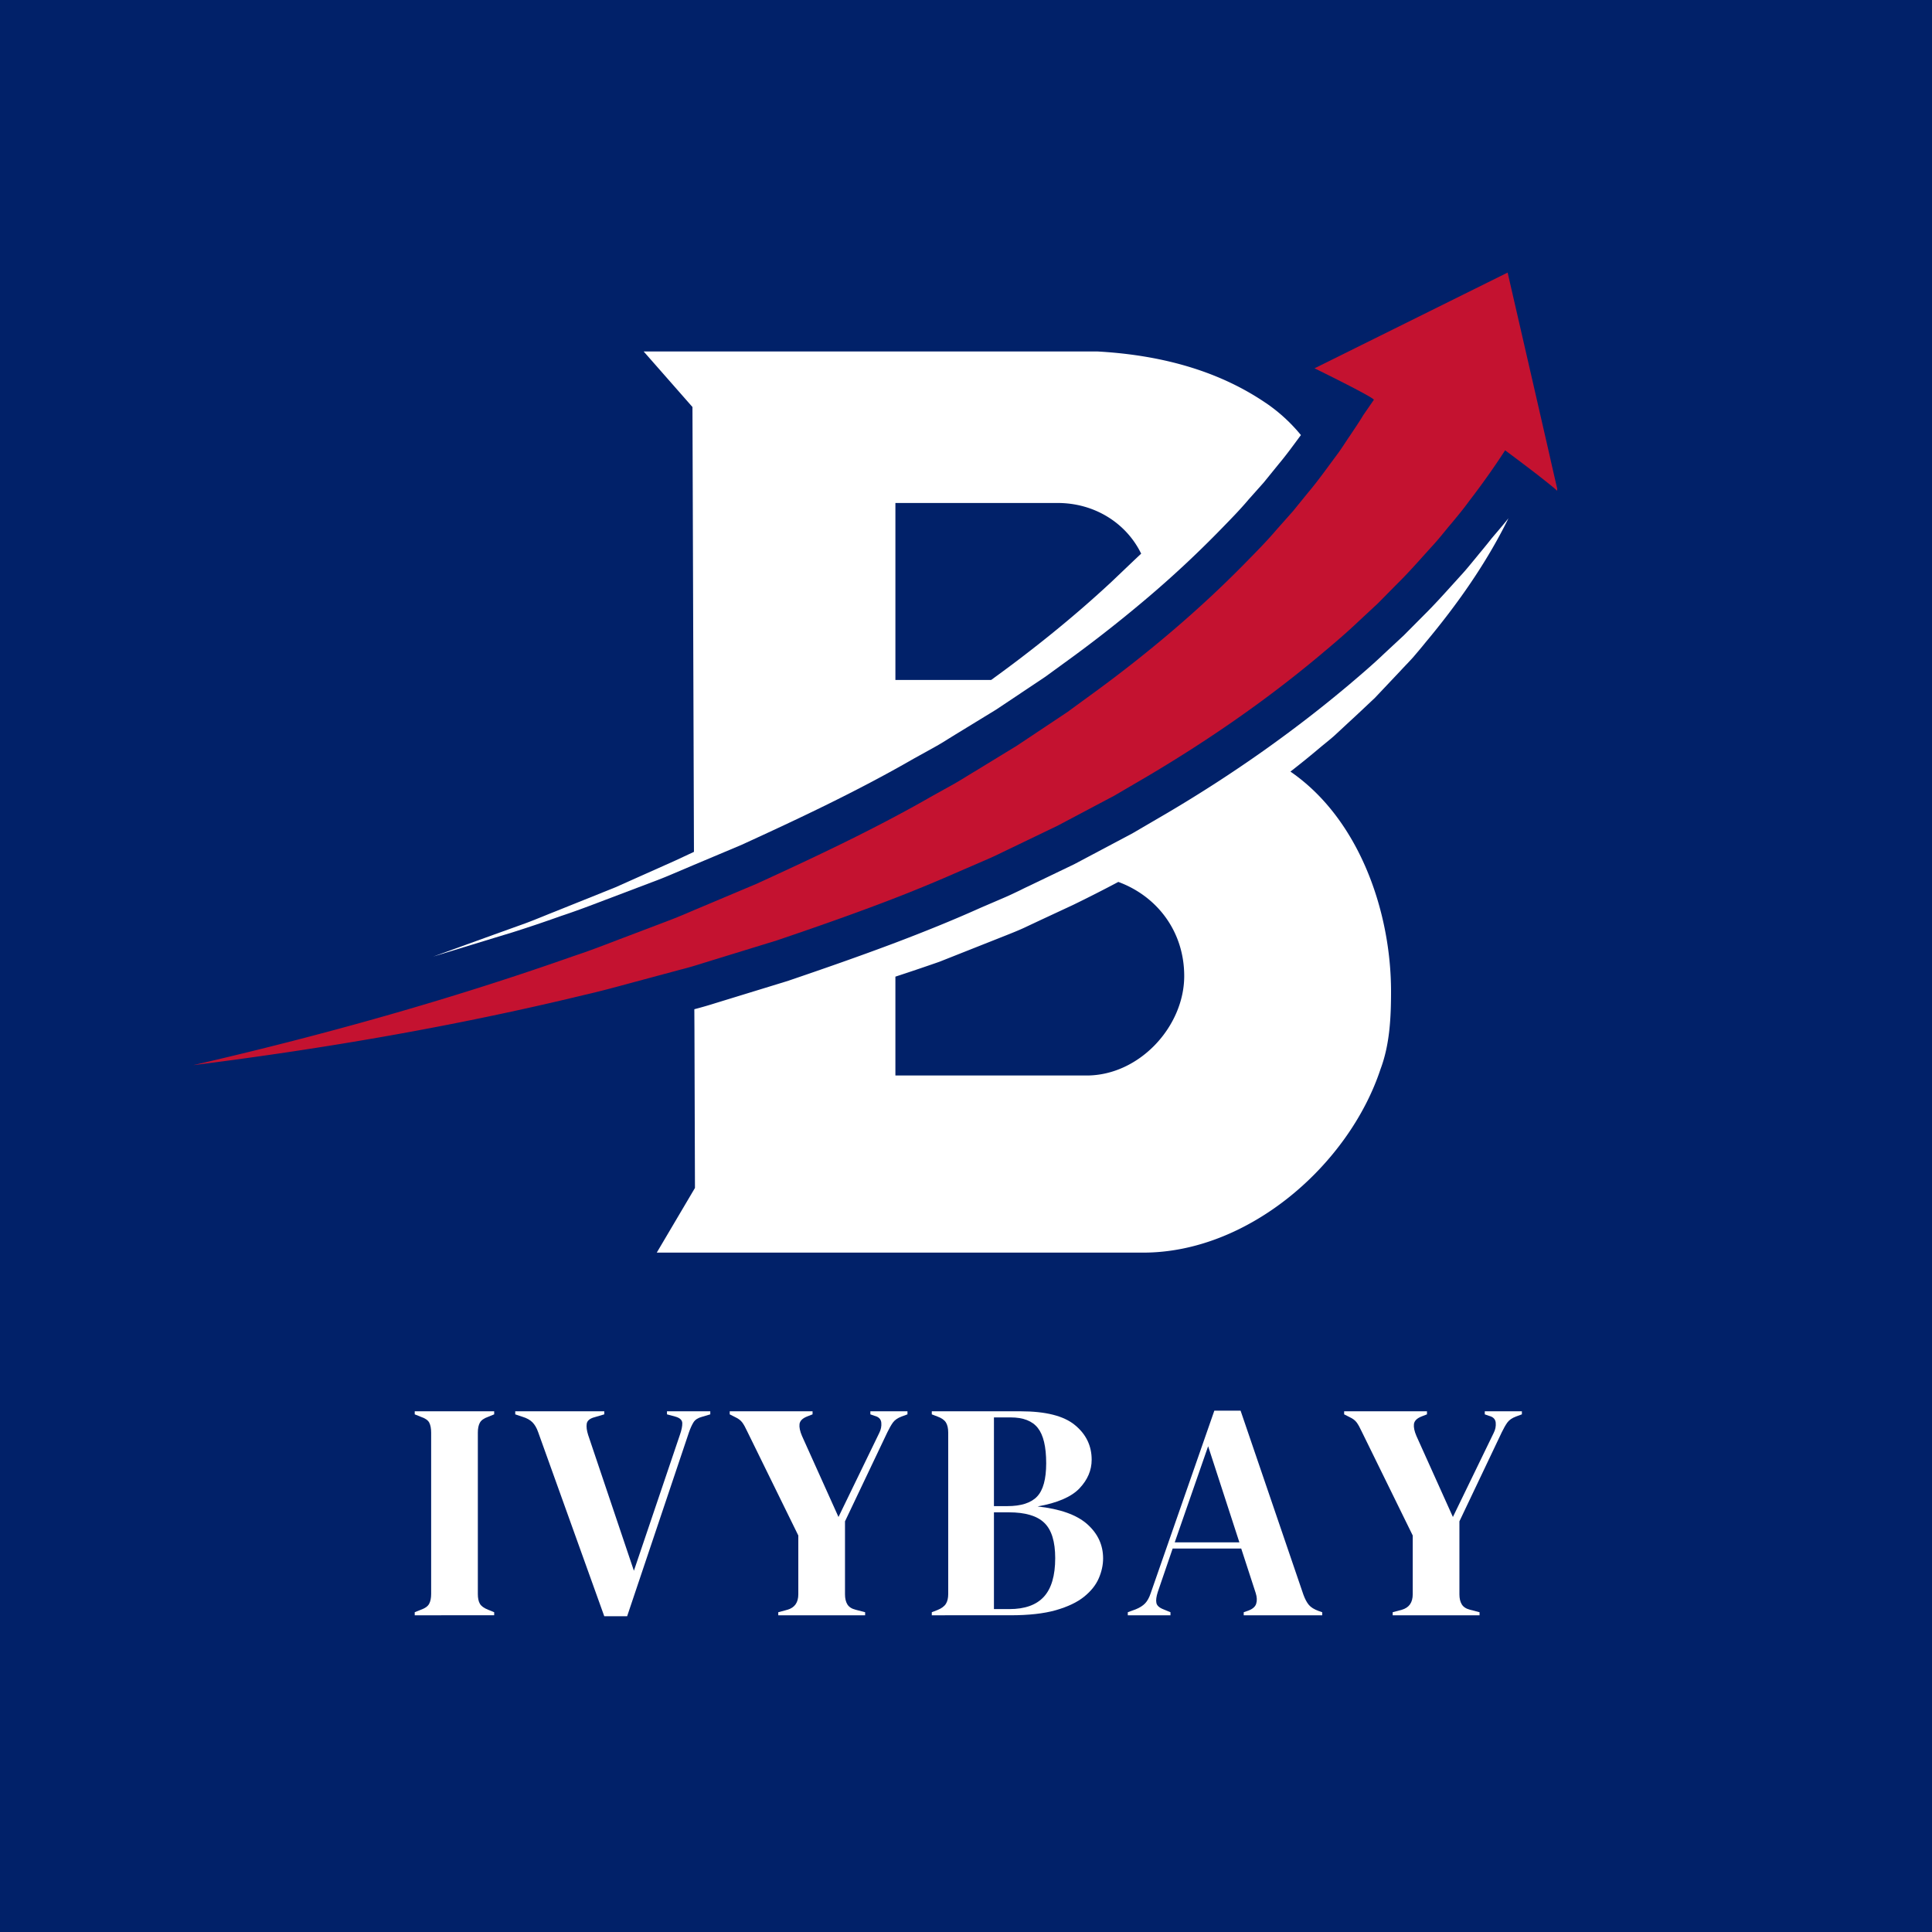 <?xml version="1.0" encoding="UTF-8"?>
<svg data-bbox="-37.5 -37.5 450 450" height="500" viewBox="0 0 375 375" width="500" xmlns="http://www.w3.org/2000/svg" data-type="color">
    <g>
        <defs>
            <clipPath id="397dd885-f01f-40cc-ae93-ade479cbc64b">
                <path d="M37.5 52.828h264.75V207H37.5Zm0 0"/>
            </clipPath>
            <clipPath id="70ca7ce1-775f-418d-b0fb-2b5716e9a309">
                <path d="M127 100h166v143.328H127Zm0 0"/>
            </clipPath>
        </defs>
        <path fill="#ffffff" d="M412.5-37.5v450h-450v-450z" data-color="1"/>
        <path fill="#012169" d="M412.5-37.5v450h-450v-450z" data-color="2"/>
        <g clip-path="url(#397dd885-f01f-40cc-ae93-ade479cbc64b)">
            <path d="m122.777 190.707 9.375-2.52q1.308-.327 2.618-.726c.675-.195 1.355-.414 2.035-.629l4.652-1.43 9.3-2.859c7.704-2.617 15.411-5.305 23.04-8.262a299 299 0 0 0 10.781-4.433c.922-.41 1.867-.801 2.785-1.211l4.532-1.961c1.5-.656 2.98-1.406 4.457-2.11l8.914-4.289 8.773-4.648 2.203-1.164 2.156-1.262 4.313-2.52c11.484-6.804 22.625-14.437 33.164-23.23.512-.414.996-.848 1.504-1.262 2.133-1.793 4.238-3.609 6.273-5.546l3.805-3.54 3.68-3.73c2.496-2.445 4.797-5.133 7.195-7.75 1.188-1.309 2.277-2.738 3.441-4.094 1.141-1.383 2.278-2.738 3.344-4.219a149 149 0 0 0 7.028-9.906s3.367 2.496 6.25 4.723c2.105 1.648 3.972 3.125 3.996 3.32 0 0-1.188-5.113-1.625-7.097-2.25-9.86-8.137-35.446-8.137-35.446L263.07 67.563l-7.922 3.925s2.086 1.02 4.485 2.23c3.316 1.673 7.219 3.708 7.023 3.9l-2.058 2.98c-.774 1.308-1.649 2.57-2.496 3.851-.872 1.262-1.672 2.57-2.59 3.805-.848 1.137-1.7 2.3-2.547 3.441-.992 1.332-1.985 2.64-3.074 3.922l-2.934 3.61-3.102 3.492c-2.007 2.37-4.214 4.578-6.394 6.804-8.746 8.891-18.387 17.032-28.54 24.493l-3.827 2.789-1.914 1.402-1.961 1.309-7.899 5.257-8.09 4.942c-1.359.8-2.69 1.672-4.07 2.45l-4.144 2.3c-10.996 6.324-22.532 11.75-34.11 17.055l-8.793 3.707-3.343 1.406-1.067.457a94 94 0 0 1-4.433 1.793l-8.942 3.394c-2.976 1.137-5.957 2.301-8.984 3.293-24.106 8.504-48.817 15.41-73.844 21.176 25.46-3.2 50.852-7.559 75.95-13.64 3.1-.704 6.202-1.551 9.327-2.399m0 0" fill="#c41230" data-color="3"/>
        </g>
        <path d="m108.75 177.844.145-.051c2.785-.918 5.546-1.961 8.457-3.074l9.203-3.489a85 85 0 0 0 4.168-1.671l3.996-1.696 9.16-3.855c10.902-4.988 22.434-10.39 33.406-16.715l4.242-2.352a45 45 0 0 0 2.348-1.402c.508-.316 1.02-.629 1.527-.945l7.922-4.844 8.649-5.77.968-.652 5.621-4.094a261 261 0 0 0 14.61-11.582 204 204 0 0 0 13.008-12.113l1.066-1.09c1.77-1.816 3.441-3.535 4.965-5.328l.098-.121 2.98-3.344 2.93-3.61c1.285-1.526 2.496-3.175 3.781-4.917.168-.219.34-.461.508-.68a32.2 32.2 0 0 0-6.758-6.199c-.023-.027-.05-.027-.05-.027-8.43-5.743-19.16-9.254-32.704-10.004h-88.062L134.406 79l.29 86.344c-1.235.578-2.47 1.16-3.731 1.742l-11.508 5.137-11.7 4.699c-1.964.773-3.902 1.598-5.862 2.324l-5.938 2.133-11.871 4.289 12.043-3.684 3.344-1.015a269 269 0 0 0 9.277-3.125m65.07-80.215h31.473c7.219 0 13.348 3.95 16.207 9.836-.39.363-.8.75-1.187 1.113l-4.579 4.363c-7.367 6.856-15.214 13.153-23.355 19.04h-18.582V97.628Zm0 0" fill="#ffffff" data-color="1"/>
        <g clip-path="url(#70ca7ce1-775f-418d-b0fb-2b5716e9a309)">
            <path d="m226.516 157.832-6.762 3.95-11.242 5.96-4.43 2.13-4.484 2.155c-.582.266-1.067.508-1.551.754-1.067.508-2.106 1.016-3.195 1.477l-4.508 1.937c-5.5 2.473-11.047 4.7-16.547 6.785-7 2.641-13.906 5.04-20.594 7.317l-.191.07-13.98 4.29a85 85 0 0 1-4.262 1.234l.023 4.023.098 30.668-7.414 12.55h94.433c20.473 0 39.926-17.054 46.055-35.636 1.793-4.773 2.035-10.031 2.035-15.047 0-15.48-6.152-33.48-19.527-42.683a178 178 0 0 0 5.742-4.653c.922-.777 1.867-1.504 2.762-2.3l2.64-2.45c1.77-1.62 3.512-3.27 5.258-4.918l4.965-5.254c.824-.898 1.672-1.746 2.473-2.644.773-.918 1.574-1.84 2.324-2.785 6.203-7.414 11.847-15.407 16.16-24.176-1.043 1.309-2.133 2.566-3.223 3.852a119 119 0 0 1-2.035 2.519l-.098.121c-.41.484-.773.945-1.136 1.379-.801.969-1.598 1.965-2.52 2.98-.558.606-1.113 1.239-1.672 1.844-1.84 2.035-3.73 4.14-5.789 6.176l-3.879 3.902-3.754 3.489c-2.3 2.203-4.652 4.191-6.93 6.129l-1.136.945c-4.848 4.043-9.887 7.894-15.168 11.652a269 269 0 0 1-18.941 12.258m3.34 31.613c0 9.79-8.696 19.309-18.946 19.309h-37.113v-19.188a446 446 0 0 0 8.527-2.882l13.082-5.184c1.09-.434 2.18-.871 3.246-1.355l3.2-1.504 6.394-2.977a275 275 0 0 0 8.82-4.484c7.559 2.785 12.79 9.644 12.79 18.265m0 0" fill="#ffffff" data-color="1"/>
        </g>
        <path d="M80.499 313.525v-.594l1.203-.484q1.2-.42 1.593-1.14c.258-.477.391-1.118.391-1.923v-31.312q0-1.201-.36-1.922c-.242-.477-.78-.86-1.624-1.14l-1.203-.485v-.594H95.92v.594l-1.187.484q-1.207.424-1.594 1.141-.391.72-.39 1.922v31.312q-.002 1.207.39 1.891.388.691 1.594 1.172l1.187.484v.594Zm0 0" fill="#ffffff" data-color="1"/>
        <path d="m117.289 313.713-12.844-35.766q-.422-1.2-1.11-1.89-.69-.685-1.89-1.048l-1.437-.484v-.594h17.28v.594l-1.858.547q-1.395.363-1.547 1.265-.14.891.28 2.204l8.876 26.343 8.937-26.406c.32-.914.473-1.672.454-2.266q-.036-.902-1.407-1.265l-1.562-.422v-.594h8.406v.594l-1.625.484q-1.144.298-1.625 1.047-.469.752-.89 1.953l-12 35.703Zm0 0" fill="#ffffff" data-color="1"/>
        <path d="M151.061 313.525v-.594l1.797-.484q2.093-.609 2.094-3V298.04l-9.89-20.157q-.551-1.2-1-1.797c-.305-.406-.75-.742-1.345-1.015l-1.078-.547v-.594h16.078v.594l-1.078.422q-1.329.532-1.453 1.469-.112.924.485 2.312l7.078 15.719 7.922-16.328c.32-.633.453-1.29.39-1.969-.062-.687-.492-1.129-1.281-1.328l-.844-.297v-.594h7.203v.594l-1.14.422q-1.143.422-1.688 1.172c-.355.5-.715 1.133-1.078 1.89l-8.219 17.282v14.156c0 .805.149 1.453.453 1.953.301.5.833.852 1.594 1.047l1.86.484v.594Zm0 0" fill="#ffffff" data-color="1"/>
        <path d="M180.86 313.525v-.594l1.094-.422q1.185-.48 1.64-1.203.454-.714.454-1.922v-31.312q0-1.265-.453-1.985c-.305-.476-.852-.859-1.64-1.14l-1.095-.422v-.594h17.235q7.312 0 10.547 2.672c2.164 1.774 3.25 4.016 3.25 6.734q-.001 3.066-2.375 5.563-2.378 2.485-8.125 3.5 6.591.721 9.656 3.453 3.061 2.735 3.063 6.625 0 1.923-.844 3.875-.844 1.956-2.86 3.578-2.004 1.613-5.484 2.61-3.469.984-8.812.984Zm12.063-21.187h2.578c2.688 0 4.617-.618 5.797-1.86q1.765-1.857 1.766-6.469-.001-4.793-1.625-6.843-1.61-2.047-5.266-2.047h-3.25Zm0 19.984h3q4.498 0 6.688-2.39 2.203-2.403 2.203-7.5 0-4.812-2.11-6.845-2.097-2.045-6.89-2.046h-2.891Zm0 0" fill="#ffffff" data-color="1"/>
        <path d="M218.905 313.525v-.594l1.5-.547q1.202-.48 1.86-1.172.656-.686 1.078-1.953l12.36-35.453h5.093l12.188 35.703q.48 1.313 1.078 2.016.592.689 1.859 1.156l.719.25v.594h-15.235v-.594l.891-.312c.844-.313 1.352-.758 1.531-1.344q.281-.873-.094-2.062l-2.812-8.641h-13.312l-2.891 8.453q-.423 1.313-.266 2.094.152.785 1.406 1.265l1.329.547v.594Zm9.11-14.156h12.547l-6.063-18.657Zm0 0" fill="#ffffff" data-color="1"/>
        <path d="M270.32 313.525v-.594l1.796-.484q2.093-.609 2.094-3V298.04l-9.89-20.157q-.551-1.2-1-1.797c-.305-.406-.75-.742-1.344-1.015l-1.079-.547v-.594h16.079v.594l-1.079.422q-1.329.532-1.453 1.469-.112.924.485 2.312l7.078 15.719 7.922-16.328c.32-.633.453-1.29.39-1.969-.062-.687-.492-1.129-1.281-1.328l-.844-.297v-.594h7.203v.594l-1.14.422q-1.143.422-1.688 1.172c-.355.5-.715 1.133-1.078 1.89l-8.219 17.282v14.156c0 .805.149 1.453.454 1.953.3.5.832.852 1.593 1.047l1.86.484v.594Zm0 0" fill="#ffffff" data-color="1"/>
    </g>
</svg>
